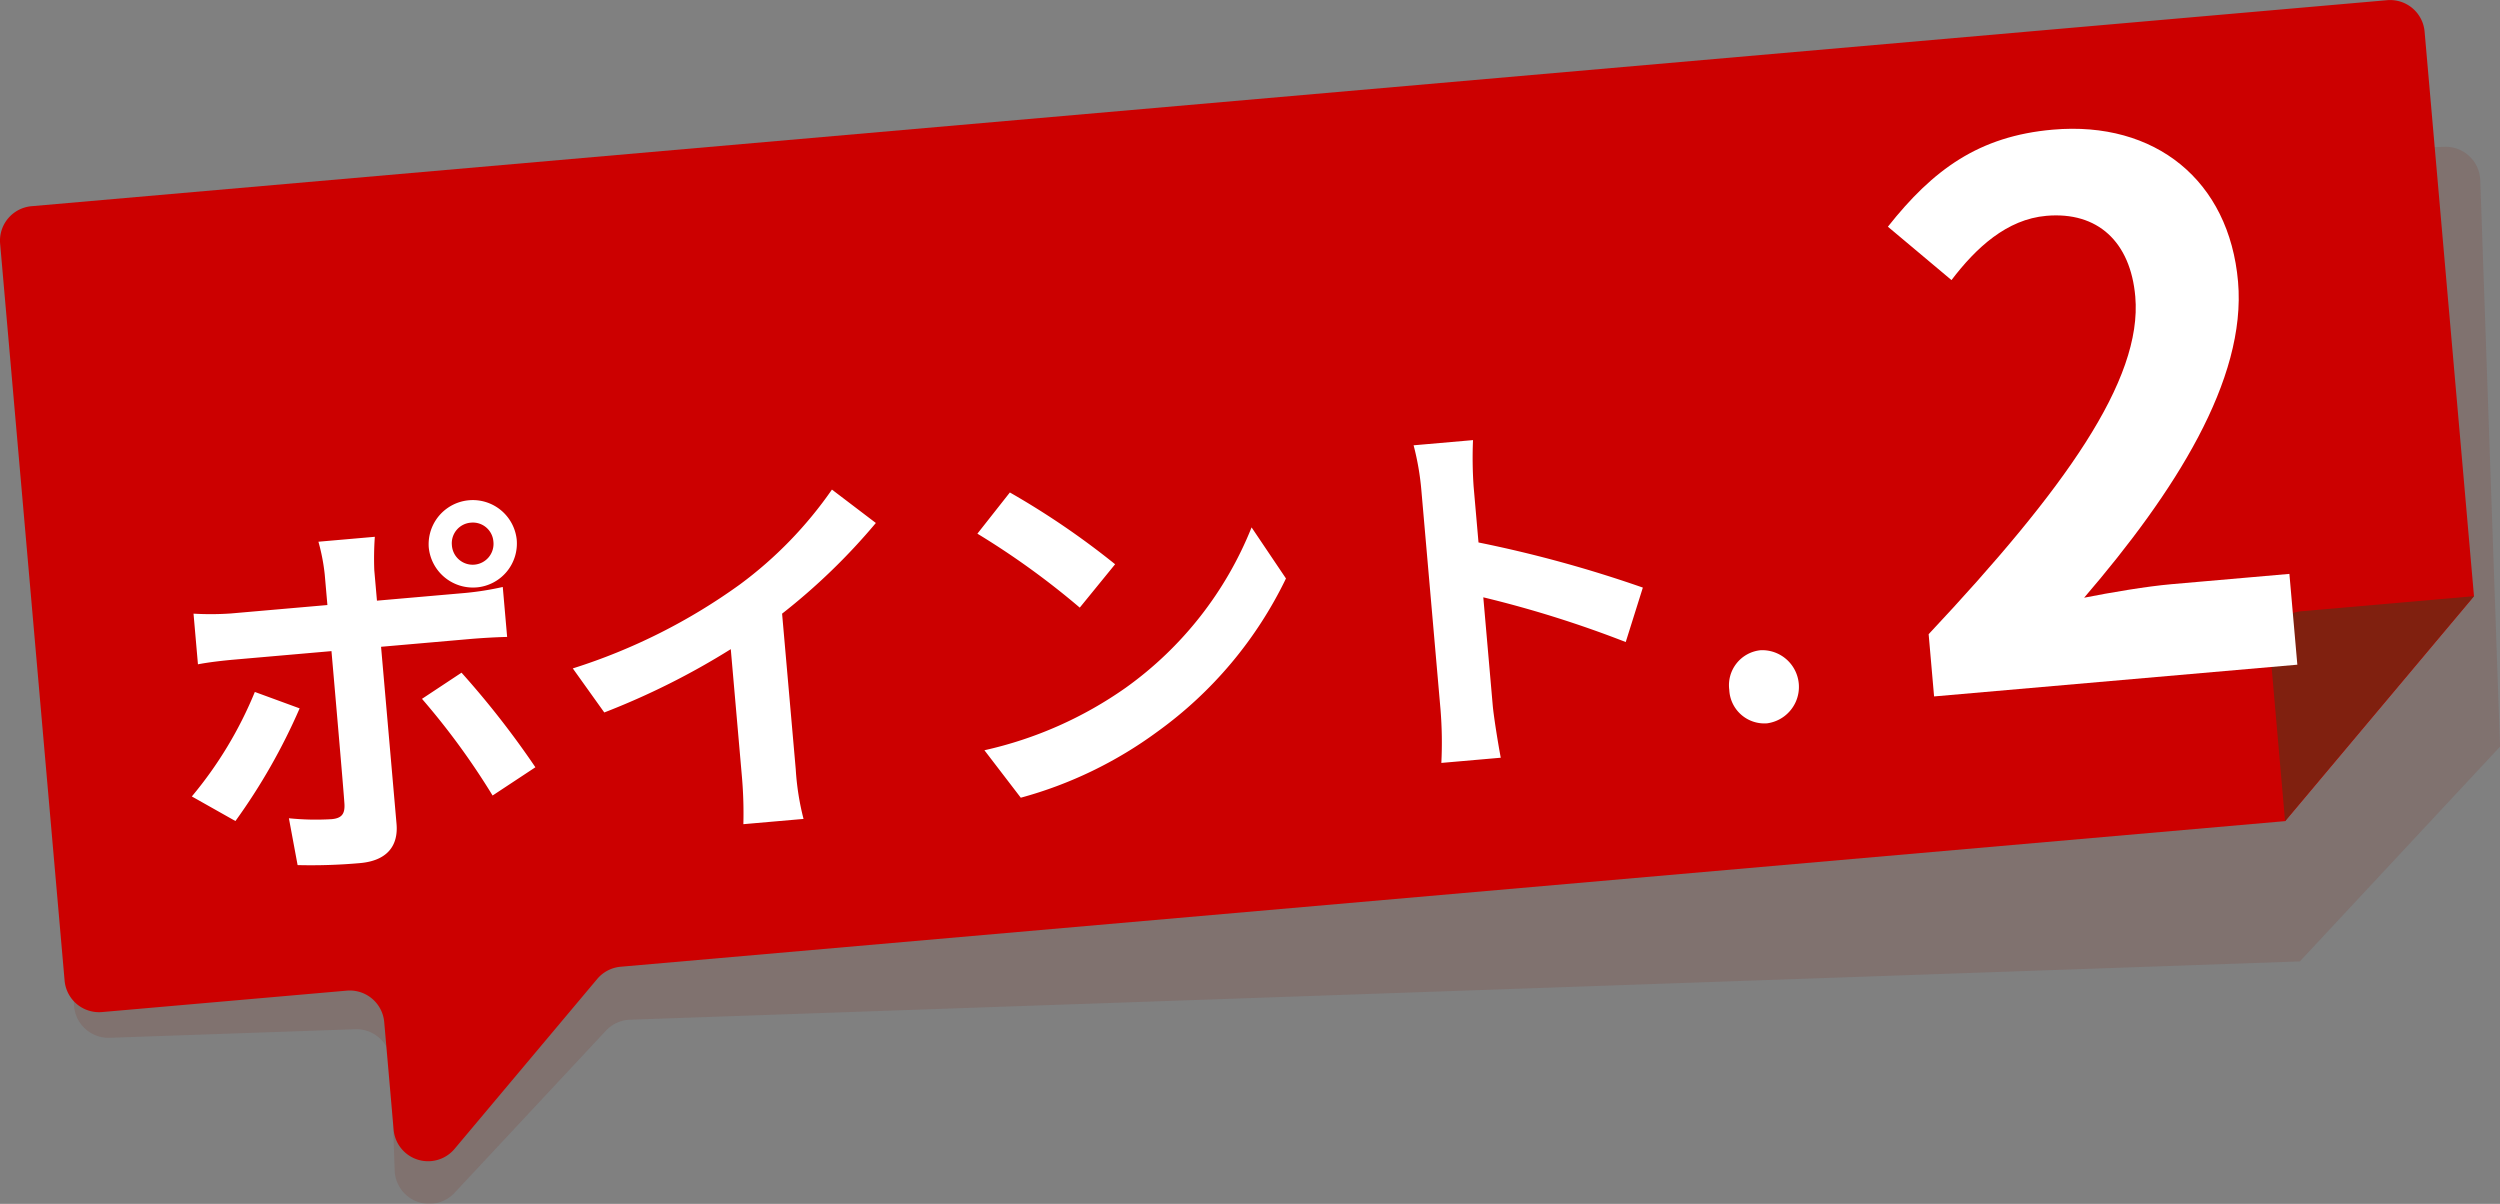 <svg id="point2" xmlns="http://www.w3.org/2000/svg" xmlns:xlink="http://www.w3.org/1999/xlink" width="119.195" height="57.398" viewBox="0 0 119.195 57.398">
  <rect x="0" y="0" width="119.195" height="57.398" fill="#808080" stroke="none"/>
  <defs>
    <clipPath id="clip-path">
      <rect id="長方形_525" data-name="長方形 525" width="119.195" height="57.398" fill="none"/>
    </clipPath>
    <clipPath id="clip-path-3">
      <rect id="長方形_523" data-name="長方形 523" width="116.901" height="50.398" fill="none"/>
    </clipPath>
  </defs>
  <g id="グループ_1350" data-name="グループ 1350" transform="translate(0 0)">
    <g id="グループ_1349" data-name="グループ 1349" clip-path="url(#clip-path)">
      <g id="グループ_1348" data-name="グループ 1348" transform="translate(0 0)">
        <g id="グループ_1347" data-name="グループ 1347" clip-path="url(#clip-path)">
          <g id="グループ_1346" data-name="グループ 1346" transform="translate(2.295 7)" opacity="0.15" style="mix-blend-mode: multiply;isolation: isolate">
            <g id="グループ_1345" data-name="グループ 1345">
              <g id="グループ_1344" data-name="グループ 1344" clip-path="url(#clip-path-3)">
                <path id="パス_3459" data-name="パス 3459" d="M3.2,15.4,4.431,50.648a1.648,1.648,0,0,0,1.706,1.59l11.7-.408a1.648,1.648,0,0,1,1.706,1.59l.179,5.143a1.649,1.649,0,0,0,2.854,1.067L29.792,51.9a1.647,1.647,0,0,1,1.148-.524l79.616-2.78L120.1,38.357l-.943-27.006a1.65,1.65,0,0,0-1.706-1.591L4.791,13.7A1.649,1.649,0,0,0,3.2,15.4" transform="translate(-3.199 -9.759)" fill="#80200f"/>
              </g>
            </g>
          </g>
          <path id="パス_3460" data-name="パス 3460" d="M.006,11.618,3.08,46.753a1.65,1.65,0,0,0,1.787,1.5l11.665-1.021a1.649,1.649,0,0,1,1.787,1.5l.448,5.127a1.649,1.649,0,0,0,2.907.916l6.8-8.1a1.649,1.649,0,0,1,1.119-.583l79.362-6.943,9-10.72-2.355-26.92a1.649,1.649,0,0,0-1.787-1.5L1.506,9.831a1.649,1.649,0,0,0-1.5,1.787" transform="translate(0 0)" fill="#c00"/>
          <path id="パス_3461" data-name="パス 3461" d="M160.6,39.628l-9,10.72-.719-8.215a1.649,1.649,0,0,1,1.5-1.787Z" transform="translate(-42.653 -11.203)" fill="#80200f"/>
        </g>
      </g>
    </g>
  </g>
  <g id="グループ_1351" data-name="グループ 1351" transform="matrix(0.996, -0.087, 0.087, 0.996, 7.062, 14.114)">
    <path id="パス_3465" data-name="パス 3465" d="M14.4,1.112a.98.98,0,0,1,.984.984.994.994,0,1,1-1.987,0A.984.984,0,0,1,14.4,1.112Zm0,3.1A2.1,2.1,0,0,0,16.5,2.1a2.106,2.106,0,0,0-4.211,0A2.116,2.116,0,0,0,14.4,4.211ZM3.427,8.258A19,19,0,0,1,0,12.961L1.969,14.31A28.612,28.612,0,0,0,5.487,9.224ZM13.873,6.636c.492,0,1.2.018,1.768.055V4.3a14.206,14.206,0,0,1-1.787.128H9.607V2.971a14.778,14.778,0,0,1,.164-1.586h-2.7a9.444,9.444,0,0,1,.164,1.586V4.43H2.607A14.162,14.162,0,0,1,.839,4.284V6.709c.51-.055,1.221-.073,1.768-.073h4.63v.018c0,.857,0,6.636-.018,7.31-.018.474-.2.656-.675.656A12.609,12.609,0,0,1,4.521,14.4l.219,2.261a26.322,26.322,0,0,0,2.971.164c1.294,0,1.9-.656,1.9-1.714V6.636ZM11.339,9.279a34.612,34.612,0,0,1,2.953,4.886L16.443,13A42.375,42.375,0,0,0,13.326,8.2ZM28.8,6.727a29.786,29.786,0,0,0,4.831-3.919L31.683,1.039a19.24,19.24,0,0,1-4.758,4.12,28.006,28.006,0,0,1-8.295,3.3l1.313,2.224A35.642,35.642,0,0,0,26.215,8.2v5.979a20.416,20.416,0,0,1-.128,2.388h2.88a12.533,12.533,0,0,1-.164-2.388ZM40.124,1.914,38.41,3.737a37.9,37.9,0,0,1,4.557,3.938l1.859-1.914A38.283,38.283,0,0,0,40.124,1.914ZM37.845,14.055l1.531,2.406a19.742,19.742,0,0,0,6.763-2.57,19.385,19.385,0,0,0,6.745-6.745l-1.422-2.57a17.286,17.286,0,0,1-6.636,7.091A18.789,18.789,0,0,1,37.845,14.055ZM69.8,9.06a59.539,59.539,0,0,0-7.62-2.826V3.555a19.827,19.827,0,0,1,.164-2.206H59.5a12.714,12.714,0,0,1,.182,2.206V14.019a19.506,19.506,0,0,1-.182,2.534h2.844c-.073-.729-.164-2.005-.164-2.534V8.86a52.654,52.654,0,0,1,6.581,2.716Zm5.341,6.964a1.752,1.752,0,0,0,0-3.5,1.675,1.675,0,0,0-1.659,1.75A1.675,1.675,0,0,0,75.143,16.024Z" transform="translate(0 10.994)" fill="#fff"/>
    <path id="パス_3464" data-name="パス 3464" d="M.245,26.433H17.634V22.086H11.99c-1.192,0-2.91.14-4.207.28,4.733-4.628,8.624-9.676,8.624-14.374C16.407,3.155,13.147,0,8.238,0,4.7,0,2.384,1.4,0,3.926l2.8,2.8C4.1,5.294,5.679,4.067,7.572,4.067c2.454,0,3.891,1.578,3.891,4.207,0,4-4.172,8.87-11.218,15.18Z" transform="translate(82.939 0)" fill="#fff"/>
  </g>
</svg>
